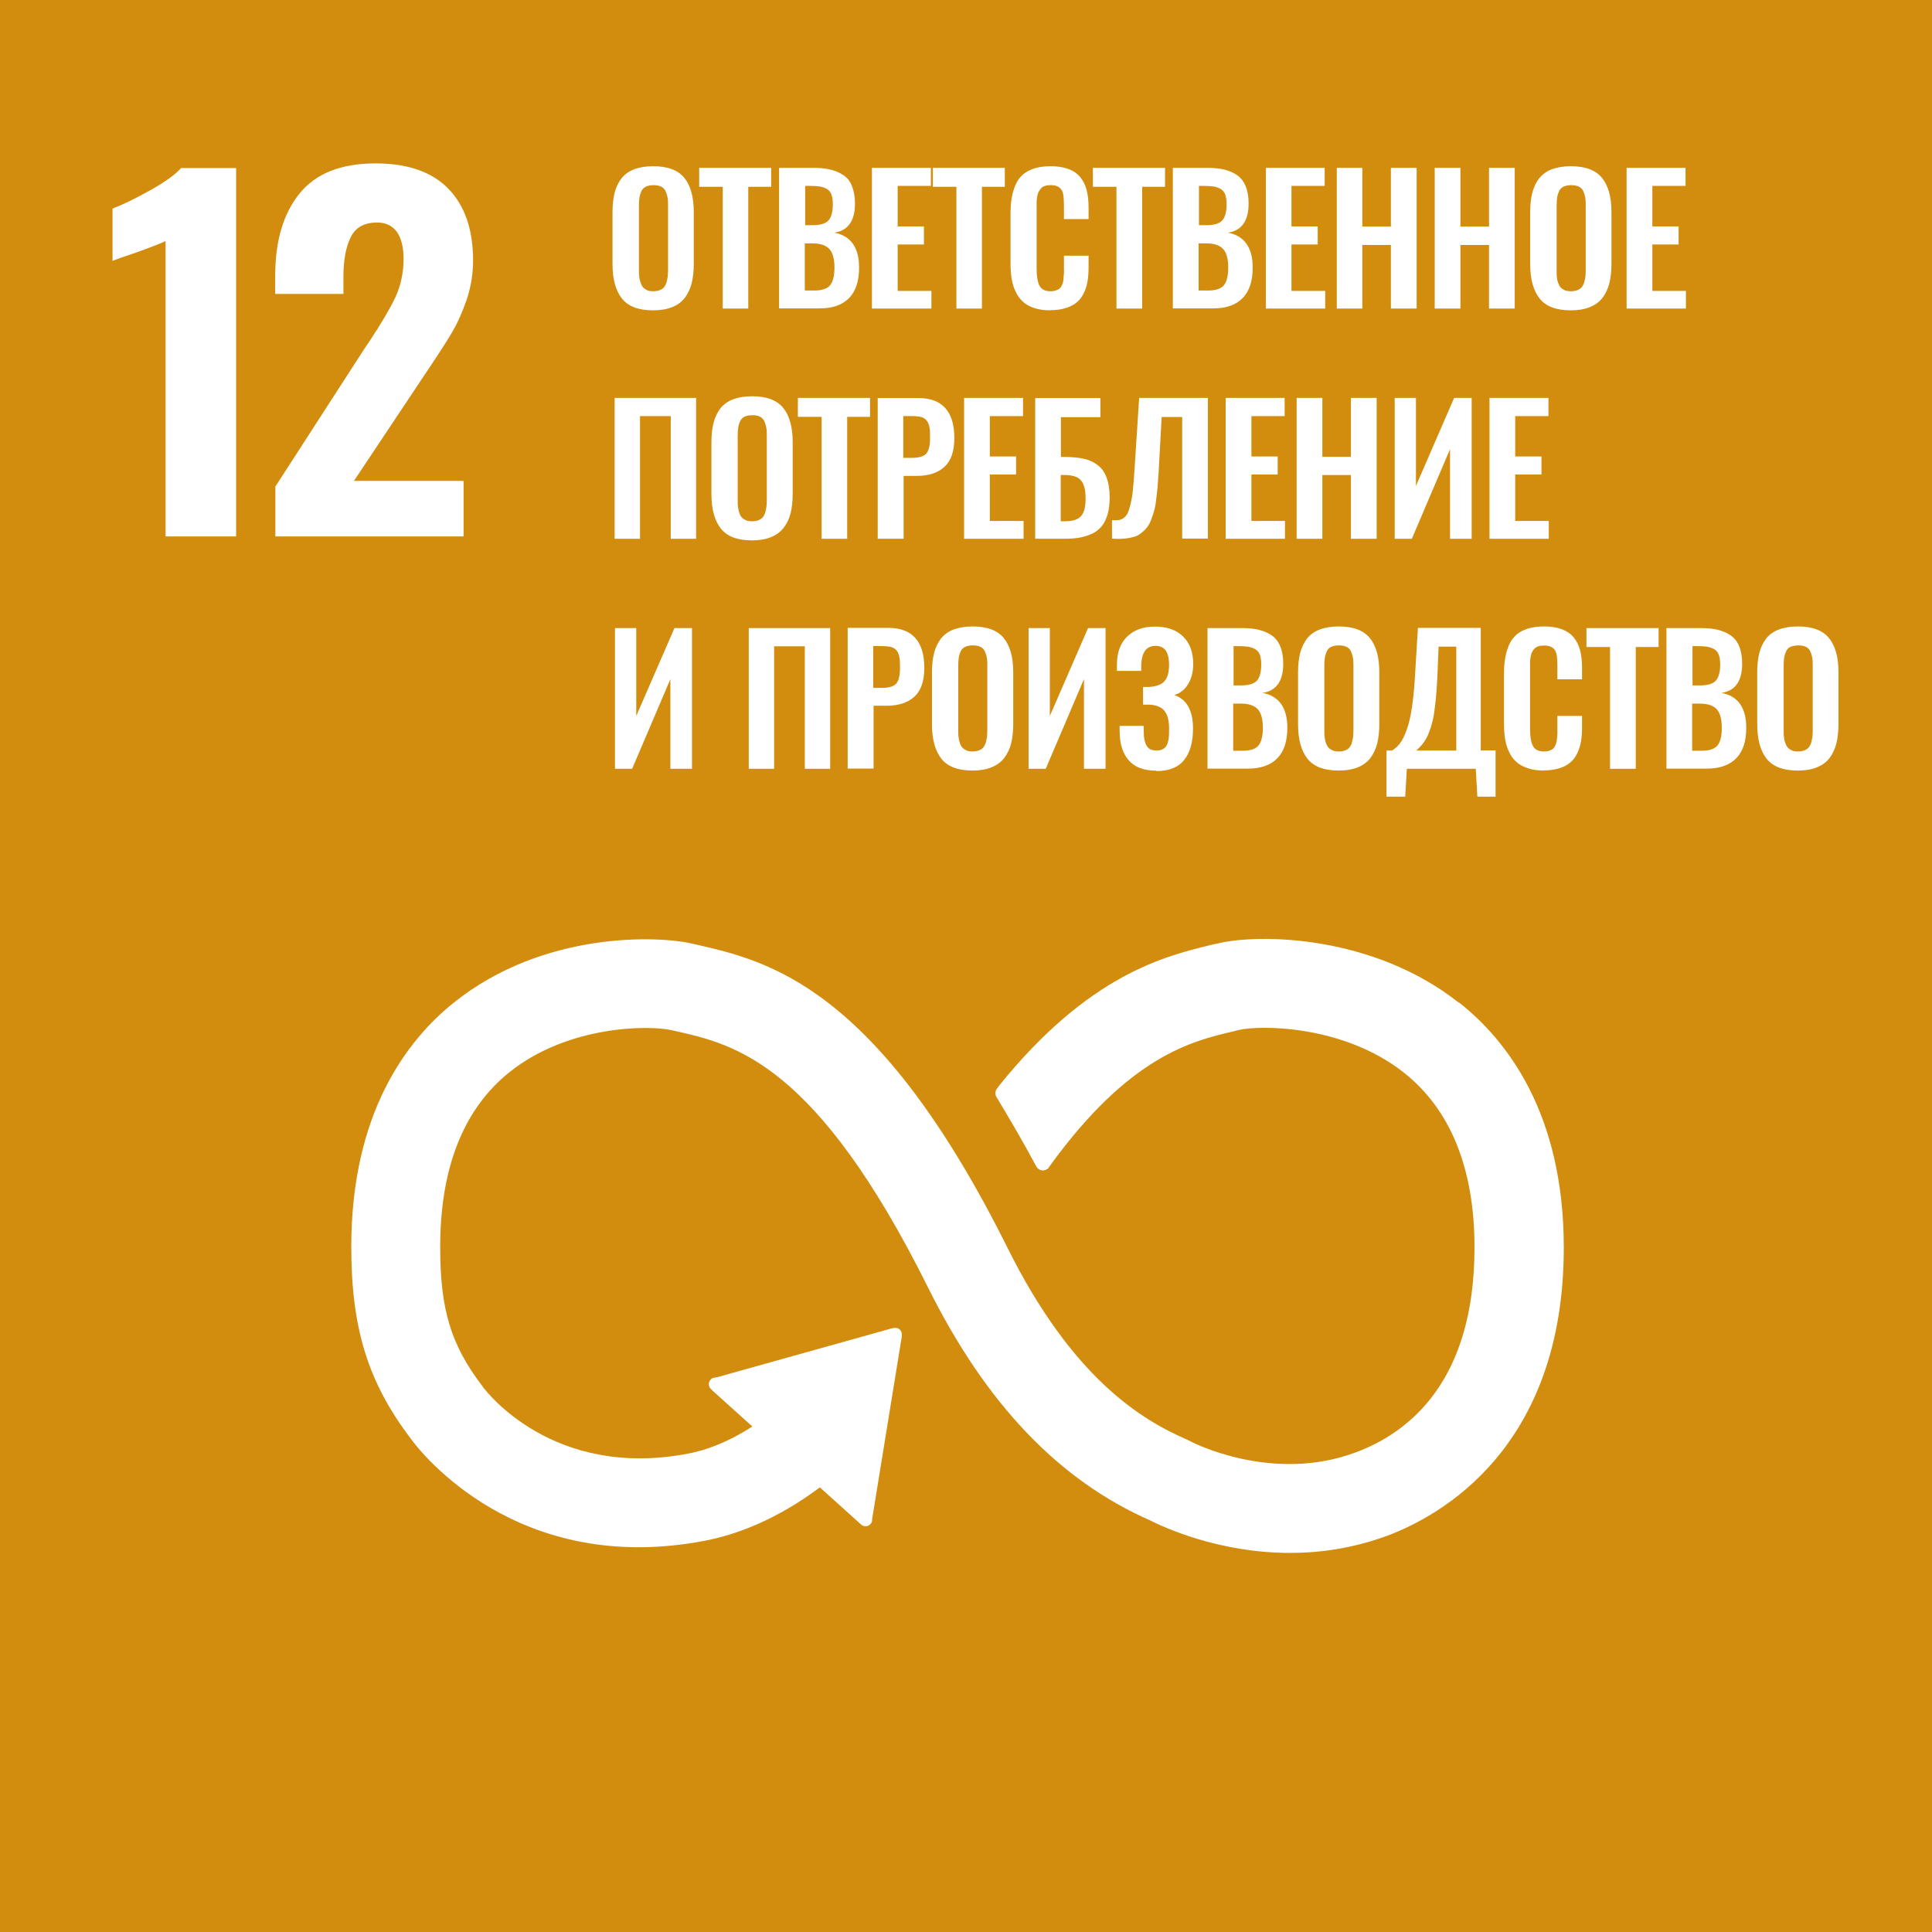 <svg width="56" height="56" viewBox="0 0 56 56" fill="none" xmlns="http://www.w3.org/2000/svg">
<rect x="0" y="0" width="56" height="56" fill="#333333" stroke="none"/>
<g clip-path="url(#clip0_1875_29425)">
<path d="M56 0H0V56H56V0Z" fill="#D28D0E"/>
<path d="M4.804 6.983C4.706 7.035 4.426 7.149 3.96 7.314C3.593 7.438 3.36 7.521 3.262 7.563V6.046C3.562 5.932 3.924 5.756 4.349 5.518C4.773 5.28 5.073 5.068 5.249 4.871H6.844V15.549H4.799V6.983H4.804Z" fill="white"/>
<path d="M7.977 14.11L10.559 10.114L10.72 9.876C11.051 9.374 11.3 8.955 11.46 8.618C11.615 8.282 11.698 7.909 11.698 7.506C11.698 7.164 11.631 6.9 11.502 6.719C11.367 6.538 11.181 6.45 10.932 6.45C10.565 6.45 10.306 6.589 10.166 6.874C10.026 7.154 9.954 7.542 9.954 8.033V8.52H7.977V7.992C7.977 6.988 8.209 6.196 8.681 5.611C9.152 5.026 9.887 4.736 10.891 4.736C11.812 4.736 12.516 4.98 12.992 5.466C13.468 5.953 13.712 6.646 13.712 7.542C13.712 7.946 13.649 8.329 13.525 8.691C13.401 9.053 13.256 9.374 13.091 9.654C12.925 9.933 12.666 10.332 12.314 10.854L10.259 13.939H13.437V15.549H7.982V14.11H7.977Z" fill="white"/>
<path d="M18.929 8.995C18.51 8.995 18.209 8.882 18.028 8.654C17.847 8.426 17.754 8.095 17.754 7.655V6.149C17.754 5.931 17.775 5.745 17.816 5.584C17.857 5.424 17.925 5.289 18.013 5.17C18.106 5.056 18.225 4.968 18.38 4.906C18.535 4.849 18.717 4.818 18.934 4.818C19.353 4.818 19.654 4.932 19.835 5.155C20.016 5.377 20.109 5.709 20.109 6.143V7.65C20.109 7.862 20.088 8.048 20.047 8.214C20.006 8.374 19.938 8.514 19.85 8.633C19.757 8.752 19.638 8.84 19.483 8.902C19.333 8.964 19.146 8.995 18.934 8.995M18.748 8.411C18.799 8.431 18.862 8.442 18.934 8.442C19.006 8.442 19.069 8.431 19.12 8.411C19.172 8.39 19.214 8.364 19.245 8.328C19.276 8.292 19.296 8.25 19.317 8.193C19.333 8.136 19.343 8.079 19.353 8.028C19.358 7.971 19.364 7.903 19.364 7.826V5.973C19.364 5.874 19.364 5.791 19.348 5.724C19.338 5.657 19.317 5.595 19.291 5.538C19.265 5.481 19.219 5.434 19.162 5.408C19.105 5.383 19.032 5.367 18.944 5.367C18.856 5.367 18.784 5.383 18.722 5.408C18.665 5.439 18.618 5.481 18.592 5.538C18.567 5.595 18.546 5.657 18.535 5.724C18.525 5.791 18.52 5.874 18.52 5.973V7.826C18.52 7.903 18.52 7.971 18.53 8.028C18.535 8.084 18.546 8.136 18.567 8.193C18.587 8.25 18.608 8.292 18.639 8.328C18.67 8.364 18.712 8.39 18.763 8.411" fill="white"/>
<path d="M20.949 8.944V5.414H20.266V4.865H22.352V5.414H21.689V8.944H20.949Z" fill="white"/>
<path d="M22.582 8.944V4.865H23.581C23.767 4.865 23.933 4.881 24.078 4.917C24.218 4.953 24.342 5.005 24.456 5.083C24.57 5.16 24.647 5.269 24.699 5.404C24.751 5.538 24.782 5.709 24.782 5.9C24.782 6.403 24.58 6.687 24.181 6.744C24.658 6.832 24.901 7.174 24.901 7.753C24.901 8.142 24.808 8.437 24.611 8.639C24.414 8.84 24.13 8.939 23.757 8.939H22.587L22.582 8.944ZM23.327 6.527H23.56C23.778 6.527 23.933 6.48 24.016 6.387C24.099 6.294 24.14 6.133 24.14 5.916C24.14 5.802 24.125 5.709 24.099 5.636C24.073 5.564 24.026 5.512 23.964 5.476C23.902 5.44 23.829 5.414 23.752 5.404C23.674 5.393 23.571 5.388 23.441 5.388H23.338V6.532L23.327 6.527ZM23.327 8.421H23.602C23.824 8.421 23.98 8.369 24.062 8.266C24.145 8.162 24.187 7.992 24.187 7.753C24.187 7.515 24.14 7.329 24.042 7.22C23.943 7.112 23.783 7.055 23.56 7.055H23.327V8.421Z" fill="white"/>
<path d="M25.273 8.944V4.865H26.982V5.388H26.019V6.563H26.78V7.086H26.019V8.432H26.997V8.944H25.273Z" fill="white"/>
<path d="M27.722 8.944V5.414H27.039V4.865H29.125V5.414H28.462V8.944H27.722Z" fill="white"/>
<path d="M30.445 8.995C30.269 8.995 30.114 8.975 29.979 8.928C29.845 8.887 29.736 8.825 29.648 8.742C29.56 8.664 29.488 8.566 29.436 8.447C29.379 8.333 29.343 8.204 29.322 8.074C29.301 7.94 29.291 7.789 29.291 7.624V6.2C29.291 6.024 29.301 5.864 29.327 5.729C29.348 5.595 29.389 5.465 29.441 5.346C29.493 5.227 29.565 5.134 29.653 5.056C29.741 4.984 29.85 4.922 29.985 4.88C30.119 4.839 30.274 4.818 30.451 4.818C30.652 4.818 30.828 4.844 30.973 4.901C31.118 4.953 31.232 5.036 31.315 5.139C31.398 5.243 31.46 5.367 31.496 5.507C31.532 5.647 31.553 5.812 31.553 5.999V6.35H30.839V6.004C30.839 5.802 30.828 5.662 30.808 5.59C30.766 5.45 30.663 5.377 30.497 5.367H30.456C30.393 5.367 30.337 5.372 30.29 5.388C30.243 5.403 30.207 5.424 30.176 5.46C30.145 5.496 30.124 5.527 30.104 5.564C30.083 5.6 30.073 5.647 30.062 5.703C30.052 5.76 30.047 5.817 30.047 5.864C30.047 5.916 30.047 5.978 30.047 6.05V7.779C30.047 8.017 30.078 8.188 30.135 8.292C30.197 8.395 30.3 8.442 30.456 8.442C30.507 8.442 30.554 8.436 30.595 8.421C30.637 8.411 30.668 8.395 30.699 8.374C30.725 8.354 30.751 8.328 30.766 8.292C30.787 8.255 30.797 8.224 30.808 8.193C30.818 8.162 30.823 8.121 30.828 8.069C30.828 8.017 30.834 7.971 30.839 7.929C30.844 7.888 30.839 7.841 30.839 7.774V7.412H31.553V7.748C31.553 7.898 31.543 8.038 31.522 8.157C31.501 8.281 31.465 8.395 31.413 8.499C31.361 8.602 31.294 8.695 31.211 8.763C31.128 8.835 31.025 8.887 30.896 8.928C30.766 8.97 30.621 8.99 30.451 8.99" fill="white"/>
<path d="M32.361 8.944V5.414H31.678V4.865H33.769V5.414H33.106V8.944H32.361Z" fill="white"/>
<path d="M33.996 8.944V4.865H34.995C35.181 4.865 35.347 4.881 35.492 4.917C35.632 4.953 35.756 5.005 35.865 5.083C35.973 5.16 36.056 5.269 36.108 5.404C36.165 5.543 36.191 5.709 36.191 5.9C36.191 6.403 35.989 6.687 35.59 6.744C36.066 6.832 36.31 7.174 36.31 7.753C36.31 8.142 36.217 8.437 36.02 8.639C35.823 8.84 35.539 8.939 35.166 8.939H33.996V8.944ZM34.742 6.527H34.974C35.192 6.527 35.347 6.48 35.43 6.387C35.513 6.294 35.554 6.133 35.554 5.916C35.554 5.802 35.539 5.709 35.513 5.636C35.487 5.564 35.44 5.512 35.378 5.476C35.316 5.44 35.243 5.414 35.166 5.404C35.088 5.393 34.985 5.388 34.855 5.388H34.752V6.532L34.742 6.527ZM34.742 8.421H35.016C35.238 8.421 35.394 8.369 35.477 8.266C35.559 8.162 35.601 7.992 35.601 7.753C35.601 7.515 35.554 7.329 35.456 7.22C35.357 7.112 35.197 7.055 34.974 7.055H34.742V8.421Z" fill="white"/>
<path d="M36.693 8.944V4.865H38.396V5.388H37.434V6.563H38.194V7.086H37.434V8.432H38.412V8.944H36.693Z" fill="white"/>
<path d="M38.748 8.944V4.865H39.488V6.568H40.316V4.865H41.062V8.944H40.316V7.101H39.488V8.944H38.748Z" fill="white"/>
<path d="M41.586 8.944V4.865H42.331V6.568H43.16V4.865H43.905V8.944H43.16V7.101H42.331V8.944H41.586Z" fill="white"/>
<path d="M45.529 8.995C45.109 8.995 44.809 8.882 44.628 8.654C44.447 8.426 44.353 8.095 44.353 7.655V6.149C44.353 5.931 44.374 5.745 44.416 5.584C44.457 5.424 44.524 5.289 44.612 5.17C44.706 5.056 44.825 4.968 44.98 4.906C45.135 4.849 45.316 4.818 45.534 4.818C45.953 4.818 46.253 4.932 46.434 5.155C46.615 5.377 46.709 5.709 46.709 6.143V7.65C46.709 7.862 46.688 8.048 46.647 8.214C46.605 8.374 46.538 8.514 46.45 8.633C46.357 8.752 46.238 8.84 46.082 8.902C45.932 8.964 45.746 8.995 45.534 8.995M45.347 8.411C45.399 8.431 45.461 8.442 45.534 8.442C45.606 8.442 45.668 8.431 45.72 8.411C45.772 8.39 45.813 8.364 45.844 8.328C45.875 8.292 45.896 8.25 45.917 8.193C45.932 8.136 45.943 8.079 45.953 8.028C45.958 7.971 45.963 7.903 45.963 7.826V5.973C45.963 5.874 45.963 5.791 45.948 5.724C45.937 5.657 45.917 5.595 45.891 5.538C45.865 5.481 45.818 5.434 45.761 5.408C45.705 5.383 45.632 5.367 45.544 5.367C45.456 5.367 45.384 5.383 45.321 5.408C45.264 5.439 45.218 5.481 45.192 5.538C45.166 5.595 45.145 5.657 45.135 5.724C45.125 5.791 45.12 5.874 45.12 5.973V7.826C45.12 7.903 45.12 7.971 45.125 8.028C45.13 8.084 45.14 8.136 45.161 8.193C45.182 8.25 45.202 8.292 45.233 8.328C45.264 8.364 45.306 8.39 45.358 8.411" fill="white"/>
<path d="M47.148 8.944V4.865H48.856V5.388H47.894V6.563H48.655V7.086H47.894V8.432H48.867V8.944H47.148Z" fill="white"/>
<path d="M17.816 15.617V11.533H20.177V15.617H19.442V12.061H18.551V15.617H17.816Z" fill="white"/>
<path d="M21.796 15.663C21.377 15.663 21.077 15.55 20.895 15.322C20.714 15.094 20.621 14.758 20.621 14.323V12.817C20.621 12.599 20.642 12.413 20.683 12.252C20.725 12.092 20.792 11.957 20.88 11.838C20.973 11.724 21.092 11.636 21.247 11.574C21.403 11.517 21.584 11.486 21.801 11.486C22.221 11.486 22.521 11.6 22.702 11.823C22.883 12.045 22.976 12.377 22.976 12.811V14.318C22.976 14.53 22.956 14.716 22.914 14.882C22.873 15.042 22.805 15.182 22.712 15.301C22.619 15.42 22.5 15.508 22.345 15.57C22.195 15.632 22.008 15.663 21.796 15.663ZM21.61 15.079C21.662 15.099 21.724 15.11 21.796 15.11C21.869 15.11 21.931 15.099 21.982 15.079C22.034 15.058 22.076 15.032 22.107 14.996C22.138 14.96 22.158 14.918 22.179 14.861C22.195 14.804 22.205 14.752 22.215 14.695C22.221 14.639 22.226 14.571 22.226 14.494V12.641C22.226 12.542 22.226 12.459 22.21 12.392C22.2 12.325 22.179 12.263 22.153 12.206C22.127 12.149 22.081 12.102 22.024 12.076C21.967 12.045 21.894 12.035 21.806 12.035C21.718 12.035 21.646 12.05 21.584 12.076C21.527 12.107 21.48 12.149 21.454 12.206C21.429 12.263 21.408 12.325 21.398 12.392C21.387 12.459 21.382 12.542 21.382 12.641V14.494C21.382 14.571 21.382 14.639 21.392 14.695C21.398 14.752 21.408 14.809 21.429 14.861C21.444 14.918 21.47 14.965 21.501 14.996C21.532 15.032 21.573 15.058 21.625 15.079" fill="white"/>
<path d="M23.815 15.617V12.082H23.127V11.533H25.218V12.082H24.556V15.617H23.815Z" fill="white"/>
<path d="M25.441 15.616V11.537H26.616C27.31 11.537 27.662 11.925 27.662 12.697C27.662 13.074 27.569 13.354 27.377 13.53C27.186 13.706 26.917 13.794 26.575 13.794H26.192V15.616H25.447H25.441ZM26.187 13.271H26.425C26.637 13.271 26.777 13.23 26.849 13.147C26.922 13.064 26.958 12.914 26.958 12.691C26.958 12.567 26.958 12.469 26.942 12.396C26.932 12.329 26.911 12.262 26.875 12.21C26.839 12.153 26.787 12.117 26.715 12.091C26.642 12.07 26.544 12.06 26.425 12.06H26.182V13.271H26.187Z" fill="white"/>
<path d="M27.945 15.617V11.533H29.653V12.061H28.691V13.231H29.452V13.754H28.691V15.1H29.669V15.617H27.945Z" fill="white"/>
<path d="M30.006 15.616V11.537H31.895V12.091H30.751V13.245H30.87C31.088 13.245 31.279 13.266 31.434 13.302C31.59 13.338 31.724 13.406 31.833 13.494C31.947 13.582 32.025 13.706 32.081 13.856C32.133 14.006 32.164 14.198 32.164 14.42C32.164 14.601 32.144 14.762 32.107 14.902C32.066 15.036 32.014 15.15 31.942 15.243C31.869 15.331 31.781 15.409 31.673 15.461C31.564 15.512 31.445 15.554 31.31 15.58C31.181 15.605 31.031 15.616 30.86 15.616H30.011H30.006ZM30.751 15.109H30.855C30.969 15.109 31.057 15.098 31.134 15.078C31.207 15.057 31.269 15.021 31.321 14.974C31.372 14.922 31.409 14.85 31.434 14.762C31.455 14.669 31.471 14.555 31.465 14.415C31.465 14.187 31.419 14.022 31.326 13.918C31.238 13.815 31.077 13.768 30.844 13.768H30.746V15.114L30.751 15.109Z" fill="white"/>
<path d="M32.232 15.617V15.079C32.315 15.079 32.377 15.079 32.428 15.074C32.475 15.069 32.527 15.048 32.573 15.011C32.62 14.975 32.661 14.929 32.687 14.872C32.713 14.815 32.739 14.727 32.77 14.613C32.796 14.499 32.822 14.364 32.837 14.209C32.853 14.054 32.868 13.857 32.884 13.619L33.019 11.533H35.011V15.612H34.266V12.087H33.671L33.583 13.697C33.572 13.862 33.562 14.007 33.552 14.126C33.541 14.245 33.526 14.37 33.51 14.499C33.495 14.629 33.474 14.737 33.448 14.82C33.422 14.908 33.396 14.991 33.36 15.084C33.324 15.172 33.282 15.245 33.236 15.301C33.189 15.358 33.132 15.41 33.07 15.457C33.008 15.508 32.931 15.545 32.853 15.565C32.77 15.586 32.677 15.607 32.573 15.612C32.47 15.622 32.356 15.622 32.227 15.612" fill="white"/>
<path d="M35.527 15.617V11.533H37.236V12.061H36.273V13.231H37.034V13.754H36.273V15.1H37.246V15.617H35.527Z" fill="white"/>
<path d="M37.584 15.617V11.533H38.329V13.241H39.157V11.533H39.903V15.617H39.157V13.769H38.329V15.617H37.584Z" fill="white"/>
<path d="M40.426 15.617V11.533H41.042V14.085L42.149 11.533H42.657V15.617H42.03V13.019L40.923 15.617H40.426Z" fill="white"/>
<path d="M43.174 15.617V11.533H44.882V12.061H43.919V13.231H44.68V13.754H43.919V15.1H44.892V15.617H43.174Z" fill="white"/>
<path d="M17.826 22.284V18.205H18.442V20.752L19.55 18.205H20.057V22.284H19.431V19.685L18.323 22.284H17.826Z" fill="white"/>
<path d="M21.703 22.284V18.205H24.063V22.284H23.328V18.733H22.438V22.284H21.703Z" fill="white"/>
<path d="M24.57 22.283V18.199H25.745C26.439 18.199 26.791 18.587 26.791 19.359C26.791 19.736 26.698 20.016 26.506 20.192C26.315 20.368 26.046 20.456 25.704 20.456H25.321V22.278H24.576L24.57 22.283ZM25.316 19.938H25.554C25.766 19.938 25.906 19.897 25.978 19.814C26.051 19.731 26.087 19.581 26.087 19.359C26.087 19.234 26.087 19.136 26.071 19.064C26.061 18.996 26.04 18.929 26.004 18.877C25.968 18.82 25.916 18.784 25.844 18.758C25.771 18.738 25.673 18.727 25.554 18.727H25.311V19.938H25.316Z" fill="white"/>
<path d="M28.189 22.335C27.769 22.335 27.469 22.221 27.288 21.994C27.107 21.766 27.014 21.435 27.014 20.995V19.488C27.014 19.271 27.034 19.085 27.076 18.924C27.117 18.764 27.184 18.629 27.273 18.51C27.366 18.396 27.485 18.308 27.64 18.246C27.795 18.189 27.976 18.158 28.194 18.158C28.613 18.158 28.913 18.272 29.095 18.495C29.276 18.717 29.369 19.049 29.369 19.483V20.989C29.369 21.202 29.348 21.388 29.307 21.554C29.265 21.714 29.198 21.854 29.105 21.973C29.012 22.092 28.893 22.18 28.737 22.242C28.587 22.304 28.401 22.335 28.189 22.335ZM28.002 21.75C28.054 21.771 28.116 21.782 28.189 21.782C28.261 21.782 28.323 21.771 28.375 21.75C28.427 21.73 28.468 21.704 28.499 21.668C28.53 21.631 28.551 21.59 28.572 21.533C28.587 21.476 28.598 21.419 28.608 21.367C28.613 21.31 28.618 21.243 28.618 21.166V19.312C28.618 19.214 28.618 19.131 28.603 19.064C28.592 18.997 28.572 18.935 28.546 18.878C28.52 18.821 28.473 18.774 28.416 18.748C28.36 18.722 28.287 18.707 28.199 18.707C28.111 18.707 28.038 18.722 27.976 18.748C27.919 18.774 27.873 18.821 27.847 18.878C27.821 18.935 27.8 18.997 27.79 19.064C27.78 19.131 27.775 19.214 27.775 19.312V21.166C27.775 21.243 27.775 21.31 27.785 21.367C27.79 21.424 27.8 21.476 27.821 21.533C27.837 21.59 27.863 21.631 27.894 21.668C27.925 21.704 27.966 21.73 28.018 21.75" fill="white"/>
<path d="M29.814 22.284V18.205H30.43V20.752L31.538 18.205H32.045V22.284H31.419V19.685L30.311 22.284H29.814Z" fill="white"/>
<path d="M33.524 22.339C33.162 22.339 32.893 22.241 32.717 22.039C32.541 21.837 32.453 21.552 32.453 21.185V21.04H33.151C33.151 21.118 33.151 21.169 33.151 21.195C33.151 21.387 33.182 21.532 33.239 21.62C33.291 21.713 33.389 21.754 33.524 21.754C33.586 21.754 33.638 21.744 33.684 21.723C33.731 21.703 33.767 21.677 33.793 21.64C33.819 21.604 33.84 21.563 33.855 21.501C33.871 21.444 33.881 21.387 33.881 21.33C33.886 21.273 33.886 21.201 33.886 21.113C33.886 20.895 33.845 20.729 33.762 20.616C33.679 20.502 33.524 20.434 33.307 20.424C33.286 20.424 33.229 20.424 33.131 20.424V19.912C33.219 19.912 33.27 19.912 33.291 19.912C33.514 19.901 33.669 19.844 33.757 19.741C33.845 19.637 33.886 19.477 33.886 19.265C33.886 19.089 33.855 18.954 33.793 18.861C33.731 18.768 33.628 18.721 33.488 18.721C33.234 18.721 33.094 18.902 33.079 19.27C33.079 19.291 33.079 19.347 33.079 19.446H32.375V19.259C32.375 18.913 32.473 18.649 32.67 18.452C32.867 18.261 33.136 18.162 33.477 18.162C33.819 18.162 34.093 18.255 34.29 18.447C34.487 18.638 34.585 18.902 34.585 19.249C34.585 19.482 34.533 19.674 34.435 19.834C34.337 19.994 34.202 20.098 34.036 20.145C34.399 20.269 34.58 20.595 34.58 21.118C34.58 21.506 34.497 21.811 34.326 22.023C34.156 22.241 33.886 22.35 33.519 22.35" fill="white"/>
<path d="M35 22.284V18.205H35.999C36.185 18.205 36.351 18.221 36.496 18.257C36.636 18.293 36.76 18.345 36.869 18.422C36.977 18.5 37.06 18.609 37.112 18.743C37.169 18.883 37.195 19.049 37.195 19.24C37.195 19.742 36.993 20.027 36.594 20.084C37.07 20.172 37.314 20.514 37.314 21.093C37.314 21.482 37.221 21.777 37.024 21.978C36.827 22.18 36.542 22.279 36.17 22.279H35V22.284ZM35.745 19.867H35.978C36.196 19.867 36.351 19.82 36.434 19.727C36.517 19.634 36.558 19.473 36.558 19.256C36.558 19.142 36.542 19.049 36.517 18.976C36.491 18.904 36.444 18.852 36.382 18.816C36.32 18.78 36.247 18.759 36.17 18.743C36.092 18.733 35.989 18.728 35.859 18.728H35.756V19.872L35.745 19.867ZM35.745 21.761H36.02C36.242 21.761 36.398 21.709 36.48 21.606C36.563 21.502 36.605 21.331 36.605 21.093C36.605 20.855 36.558 20.669 36.46 20.56C36.361 20.451 36.201 20.395 35.978 20.395H35.745V21.761Z" fill="white"/>
<path d="M38.8 22.335C38.381 22.335 38.081 22.221 37.899 21.994C37.718 21.766 37.625 21.435 37.625 20.995V19.488C37.625 19.271 37.646 19.085 37.687 18.924C37.728 18.764 37.796 18.629 37.884 18.51C37.972 18.396 38.096 18.308 38.251 18.246C38.407 18.189 38.588 18.158 38.805 18.158C39.224 18.158 39.525 18.272 39.706 18.495C39.887 18.717 39.98 19.049 39.98 19.483V20.989C39.98 21.202 39.959 21.388 39.918 21.554C39.877 21.714 39.809 21.854 39.721 21.973C39.628 22.092 39.509 22.18 39.354 22.242C39.204 22.304 39.017 22.335 38.805 22.335M38.619 21.75C38.671 21.771 38.733 21.782 38.805 21.782C38.878 21.782 38.94 21.771 38.992 21.75C39.043 21.73 39.085 21.704 39.111 21.668C39.142 21.631 39.167 21.59 39.183 21.533C39.199 21.476 39.209 21.419 39.219 21.367C39.224 21.31 39.23 21.243 39.23 21.166V19.312C39.23 19.214 39.23 19.131 39.214 19.064C39.204 18.997 39.183 18.935 39.157 18.878C39.131 18.821 39.085 18.774 39.028 18.748C38.971 18.722 38.898 18.707 38.81 18.707C38.722 18.707 38.65 18.722 38.588 18.748C38.526 18.774 38.484 18.821 38.458 18.878C38.432 18.935 38.412 18.997 38.401 19.064C38.391 19.131 38.386 19.214 38.386 19.312V21.166C38.386 21.243 38.386 21.31 38.396 21.367C38.401 21.424 38.412 21.476 38.432 21.533C38.453 21.59 38.474 21.631 38.505 21.668C38.536 21.704 38.577 21.73 38.629 21.75" fill="white"/>
<path d="M40.188 23.096V21.755H40.348C40.436 21.703 40.514 21.631 40.581 21.543C40.648 21.455 40.71 21.326 40.772 21.16C40.834 20.994 40.886 20.772 40.928 20.492C40.969 20.213 41 19.876 41.021 19.483L41.099 18.199H42.92V21.75H43.35V23.091H42.822L42.776 22.283H40.778L40.731 23.091H40.188V23.096ZM41.042 21.755H42.211V18.743H41.699L41.663 19.612C41.652 19.84 41.637 20.047 41.621 20.228C41.601 20.415 41.585 20.57 41.564 20.699C41.544 20.829 41.513 20.948 41.481 21.056C41.445 21.165 41.414 21.253 41.388 21.31C41.362 21.372 41.326 21.434 41.28 21.502C41.233 21.569 41.197 21.61 41.166 21.641C41.14 21.667 41.099 21.709 41.047 21.76" fill="white"/>
<path d="M44.753 22.335C44.577 22.335 44.422 22.315 44.287 22.268C44.153 22.221 44.039 22.165 43.951 22.082C43.863 22.004 43.79 21.906 43.739 21.787C43.682 21.673 43.645 21.543 43.625 21.414C43.604 21.279 43.594 21.129 43.594 20.964V19.54C43.594 19.364 43.604 19.204 43.63 19.069C43.651 18.935 43.692 18.805 43.744 18.686C43.796 18.567 43.868 18.474 43.956 18.396C44.044 18.319 44.153 18.262 44.287 18.22C44.422 18.179 44.577 18.158 44.753 18.158C44.955 18.158 45.131 18.184 45.276 18.241C45.421 18.298 45.535 18.376 45.618 18.479C45.7 18.583 45.763 18.707 45.799 18.847C45.835 18.986 45.856 19.152 45.856 19.338V19.69H45.141V19.343C45.141 19.142 45.131 19.002 45.11 18.935C45.069 18.795 44.965 18.722 44.8 18.712H44.758C44.696 18.712 44.639 18.717 44.593 18.733C44.546 18.748 44.51 18.769 44.479 18.8C44.448 18.831 44.427 18.867 44.406 18.904C44.386 18.94 44.375 18.986 44.365 19.043C44.355 19.1 44.349 19.157 44.349 19.204C44.349 19.256 44.349 19.312 44.349 19.39V21.119C44.349 21.357 44.38 21.528 44.437 21.631C44.5 21.735 44.603 21.782 44.758 21.782C44.81 21.782 44.857 21.776 44.898 21.761C44.94 21.75 44.971 21.735 45.002 21.714C45.028 21.694 45.053 21.668 45.069 21.631C45.09 21.595 45.1 21.564 45.11 21.533C45.121 21.502 45.126 21.46 45.131 21.404C45.136 21.352 45.136 21.305 45.141 21.269C45.141 21.233 45.141 21.181 45.141 21.114V20.751H45.856V21.088C45.856 21.238 45.845 21.378 45.825 21.497C45.804 21.616 45.768 21.73 45.716 21.838C45.664 21.947 45.597 22.035 45.514 22.102C45.431 22.175 45.328 22.227 45.198 22.268C45.069 22.309 44.924 22.33 44.753 22.33" fill="white"/>
<path d="M46.668 22.284V18.754H45.984V18.205H48.075V18.754H47.413V22.284H46.668Z" fill="white"/>
<path d="M48.303 22.284V18.205H49.302C49.488 18.205 49.654 18.221 49.799 18.257C49.938 18.293 50.063 18.345 50.171 18.422C50.28 18.5 50.363 18.609 50.415 18.743C50.471 18.883 50.497 19.049 50.497 19.24C50.497 19.742 50.295 20.027 49.897 20.084C50.373 20.172 50.616 20.514 50.616 21.093C50.616 21.482 50.523 21.777 50.327 21.978C50.13 22.18 49.845 22.279 49.472 22.279H48.303V22.284ZM49.048 19.867H49.281C49.498 19.867 49.654 19.82 49.736 19.727C49.819 19.634 49.861 19.473 49.861 19.256C49.861 19.142 49.845 19.049 49.819 18.976C49.793 18.904 49.747 18.852 49.685 18.816C49.623 18.78 49.55 18.759 49.472 18.743C49.395 18.733 49.291 18.728 49.162 18.728H49.058V19.872L49.048 19.867ZM49.048 21.761H49.322C49.545 21.761 49.7 21.709 49.783 21.606C49.866 21.502 49.907 21.331 49.907 21.093C49.907 20.855 49.861 20.669 49.762 20.56C49.664 20.451 49.504 20.395 49.281 20.395H49.048V21.761Z" fill="white"/>
<path d="M52.109 22.335C51.689 22.335 51.389 22.221 51.208 21.994C51.027 21.766 50.934 21.435 50.934 20.995V19.488C50.934 19.271 50.954 19.085 50.996 18.924C51.037 18.764 51.104 18.629 51.192 18.51C51.28 18.396 51.405 18.308 51.56 18.246C51.715 18.189 51.896 18.158 52.114 18.158C52.533 18.158 52.833 18.272 53.014 18.495C53.196 18.717 53.289 19.049 53.289 19.483V20.989C53.289 21.202 53.268 21.388 53.227 21.554C53.185 21.714 53.118 21.854 53.03 21.973C52.937 22.092 52.818 22.18 52.662 22.242C52.512 22.304 52.326 22.335 52.114 22.335M51.927 21.75C51.979 21.771 52.041 21.782 52.114 21.782C52.186 21.782 52.248 21.771 52.3 21.75C52.352 21.73 52.393 21.704 52.424 21.668C52.455 21.631 52.476 21.59 52.497 21.533C52.512 21.476 52.523 21.419 52.533 21.367C52.538 21.31 52.543 21.243 52.543 21.166V19.312C52.543 19.214 52.543 19.131 52.528 19.064C52.517 18.997 52.497 18.935 52.471 18.878C52.445 18.821 52.398 18.774 52.342 18.748C52.285 18.722 52.212 18.707 52.124 18.707C52.036 18.707 51.964 18.722 51.901 18.748C51.839 18.774 51.798 18.821 51.772 18.878C51.746 18.935 51.725 18.997 51.715 19.064C51.705 19.131 51.7 19.214 51.7 19.312V21.166C51.7 21.243 51.7 21.31 51.71 21.367C51.715 21.424 51.725 21.476 51.746 21.533C51.767 21.59 51.788 21.631 51.819 21.668C51.85 21.704 51.891 21.73 51.943 21.75" fill="white"/>
<path d="M42.279 29.059C39.794 27.098 36.502 27.056 35.296 27.346L35.156 27.377C33.764 27.708 31.554 28.252 28.966 31.461C28.95 31.482 28.935 31.497 28.924 31.518L28.893 31.559C28.867 31.596 28.852 31.637 28.852 31.683C28.852 31.725 28.862 31.756 28.878 31.792L28.94 31.89C29.266 32.434 29.675 33.133 30.022 33.78C30.022 33.785 30.027 33.79 30.032 33.8C30.068 33.873 30.146 33.925 30.229 33.925C30.291 33.925 30.343 33.899 30.384 33.863C30.399 33.842 30.415 33.821 30.43 33.795C32.729 30.617 34.535 30.177 35.757 29.893L35.902 29.856C36.538 29.706 38.945 29.711 40.689 31.088C42.046 32.16 42.739 33.868 42.739 36.161C42.739 40.007 40.871 41.513 39.297 42.098C36.864 43.009 34.53 41.792 34.514 41.782L34.411 41.73C33.075 41.151 31.083 39.944 29.204 36.171C25.415 28.562 22.247 27.848 20.151 27.372L20.037 27.346C19.084 27.128 15.767 26.978 13.163 29.054C11.802 30.141 10.182 32.253 10.182 36.14C10.182 38.511 10.668 40.074 11.921 41.72C12.195 42.093 15.001 45.7 20.425 44.66C21.295 44.494 22.47 44.08 23.764 43.112L24.959 44.189C25.037 44.261 25.161 44.256 25.234 44.173C25.27 44.137 25.28 44.09 25.28 44.044V44.028L26.14 38.733V38.676C26.14 38.625 26.119 38.573 26.077 38.537C26.041 38.5 25.995 38.49 25.953 38.49H25.917L25.86 38.5L20.787 39.919L20.694 39.934C20.658 39.939 20.622 39.96 20.596 39.991C20.523 40.074 20.529 40.193 20.611 40.265L20.668 40.322L21.807 41.347C21.072 41.823 20.436 42.041 19.944 42.134C16.02 42.885 14.084 40.312 14.007 40.214L13.981 40.177C13.07 38.982 12.759 37.962 12.759 36.145C12.759 33.847 13.437 32.139 14.773 31.073C16.471 29.717 18.81 29.711 19.473 29.861L19.587 29.887C21.305 30.276 23.66 30.809 26.9 37.32C28.583 40.7 30.694 42.91 33.35 44.075C33.686 44.246 35.301 45.012 37.392 45.012C38.267 45.012 39.225 44.877 40.208 44.515C41.745 43.94 45.327 41.979 45.327 36.161C45.327 32.274 43.681 30.157 42.299 29.064" fill="white"/>
</g>
<defs>
<clipPath id="clip0_1875_29425">
<rect width="56" height="56" fill="white"/>
</clipPath>
</defs>
</svg>

